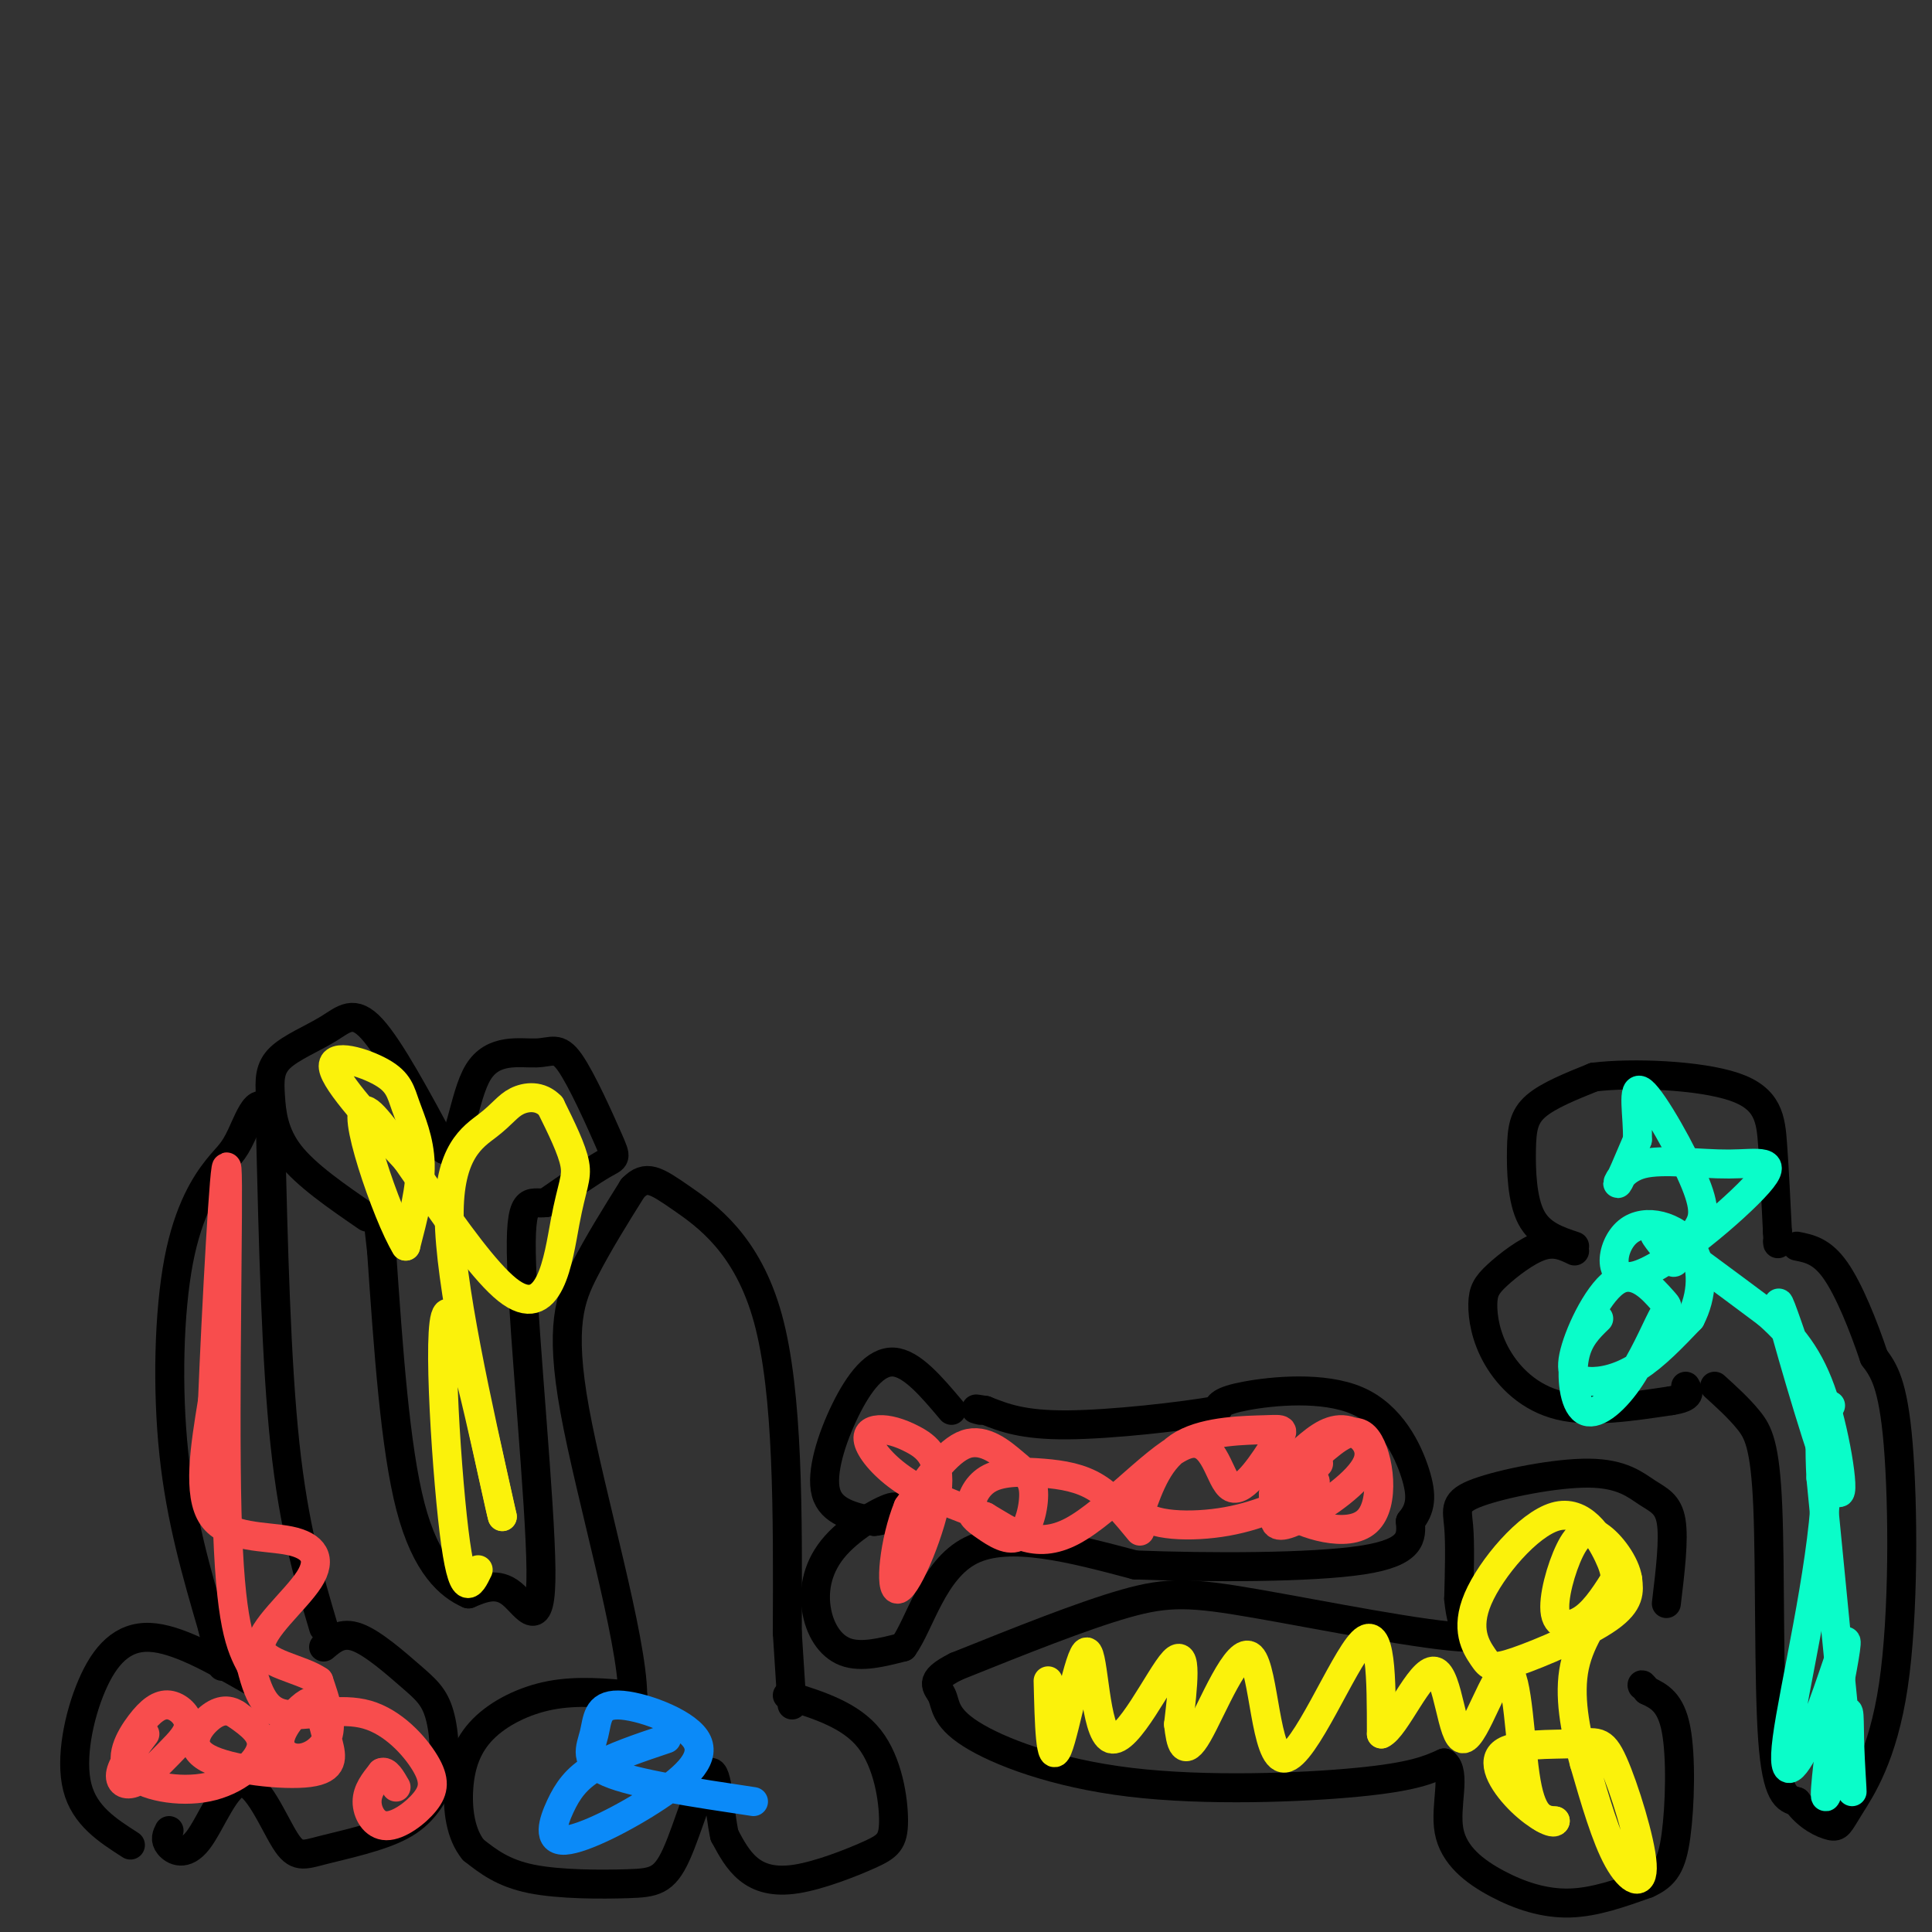 <svg viewBox='0 0 400 400' version='1.1' xmlns='http://www.w3.org/2000/svg' xmlns:xlink='http://www.w3.org/1999/xlink'><rect x="0" y="0" width="400" height="400" fill="#333333" stroke="none"/><g fill='none' stroke='rgb(0,0,0)' stroke-width='6' stroke-linecap='round' stroke-linejoin='round'><path d='M345,332c0.803,-6.651 1.606,-13.302 1,-17c-0.606,-3.698 -2.621,-4.444 -5,-6c-2.379,-1.556 -5.122,-3.922 -12,-4c-6.878,-0.078 -17.890,2.133 -23,4c-5.110,1.867 -4.317,3.391 -4,7c0.317,3.609 0.159,9.305 0,15'/><path d='M302,331c0.333,3.833 1.167,5.917 2,8'/><path d='M304,339c-8.452,-0.190 -30.583,-4.667 -44,-7c-13.417,-2.333 -18.119,-2.524 -27,0c-8.881,2.524 -21.940,7.762 -35,13'/><path d='M198,345c-6.108,3.044 -3.877,4.153 -3,6c0.877,1.847 0.400,4.433 6,8c5.600,3.567 17.277,8.114 33,10c15.723,1.886 35.492,1.110 47,0c11.508,-1.110 14.754,-2.555 18,-4'/><path d='M299,365c2.593,1.962 0.077,8.866 1,14c0.923,5.134 5.287,8.498 10,11c4.713,2.502 9.775,4.144 15,4c5.225,-0.144 10.612,-2.072 16,-4'/><path d='M341,390c3.762,-1.667 5.167,-3.833 6,-10c0.833,-6.167 1.095,-16.333 0,-22c-1.095,-5.667 -3.548,-6.833 -6,-8'/><path d='M341,350c-1.167,-1.500 -1.083,-1.250 -1,-1'/><path d='M163,351c6.570,2.049 13.139,4.098 17,9c3.861,4.902 5.012,12.656 5,17c-0.012,4.344 -1.189,5.278 -5,7c-3.811,1.722 -10.257,4.233 -15,5c-4.743,0.767 -7.784,-0.209 -10,-2c-2.216,-1.791 -3.608,-4.395 -5,-7'/><path d='M150,380c-1.115,-4.962 -1.404,-13.868 -3,-13c-1.596,0.868 -4.500,11.511 -7,17c-2.500,5.489 -4.596,5.824 -10,6c-5.404,0.176 -14.115,0.193 -20,-1c-5.885,-1.193 -8.942,-3.597 -12,-6'/><path d='M98,383c-2.670,-3.257 -3.344,-8.399 -3,-13c0.344,-4.601 1.708,-8.662 5,-12c3.292,-3.338 8.512,-5.954 14,-7c5.488,-1.046 11.244,-0.523 17,0'/><path d='M131,351c-0.083,-11.821 -8.792,-41.375 -12,-59c-3.208,-17.625 -0.917,-23.321 2,-29c2.917,-5.679 6.458,-11.339 10,-17'/><path d='M131,246c2.786,-2.893 4.750,-1.625 10,2c5.250,3.625 13.786,9.607 18,25c4.214,15.393 4.107,40.196 4,65'/><path d='M163,338c0.833,13.333 0.917,14.167 1,15'/><path d='M197,292c-4.119,-4.887 -8.238,-9.774 -12,-10c-3.762,-0.226 -7.167,4.208 -10,10c-2.833,5.792 -5.095,12.940 -4,17c1.095,4.060 5.548,5.030 10,6'/><path d='M181,315c3.101,-0.065 5.853,-3.227 4,-3c-1.853,0.227 -8.311,3.844 -12,8c-3.689,4.156 -4.609,8.850 -4,13c0.609,4.150 2.745,7.757 6,9c3.255,1.243 7.627,0.121 12,-1'/><path d='M187,341c3.467,-4.733 6.133,-16.067 14,-20c7.867,-3.933 20.933,-0.467 34,3'/><path d='M235,324c15.289,0.600 36.511,0.600 47,-1c10.489,-1.600 10.244,-4.800 10,-8'/><path d='M292,315c2.153,-2.619 2.536,-5.166 1,-10c-1.536,-4.834 -4.990,-11.955 -12,-15c-7.010,-3.045 -17.574,-2.013 -23,-1c-5.426,1.013 -5.713,2.006 -6,3'/><path d='M252,292c-7.067,1.267 -21.733,2.933 -31,3c-9.267,0.067 -13.133,-1.467 -17,-3'/><path d='M204,292c-3.000,-0.500 -2.000,-0.250 -1,0'/><path d='M326,259c-2.037,-0.988 -4.074,-1.975 -7,-1c-2.926,0.975 -6.743,3.913 -9,6c-2.257,2.087 -2.956,3.322 -3,6c-0.044,2.678 0.565,6.798 3,11c2.435,4.202 6.696,8.486 13,10c6.304,1.514 14.652,0.257 23,-1'/><path d='M346,290c4.333,-0.667 3.667,-1.833 3,-3'/><path d='M326,258c-3.560,-1.185 -7.119,-2.369 -9,-6c-1.881,-3.631 -2.083,-9.708 -2,-14c0.083,-4.292 0.452,-6.798 3,-9c2.548,-2.202 7.274,-4.101 12,-6'/><path d='M330,223c7.952,-0.976 21.833,-0.417 29,2c7.167,2.417 7.619,6.690 8,12c0.381,5.310 0.690,11.655 1,18'/><path d='M368,255c0.167,3.333 0.083,2.667 0,2'/><path d='M355,287c2.506,2.274 5.012,4.548 7,7c1.988,2.452 3.458,5.083 4,18c0.542,12.917 0.155,36.119 1,48c0.845,11.881 2.923,12.440 5,13'/><path d='M372,373c2.254,3.179 5.388,4.625 7,5c1.612,0.375 1.700,-0.322 4,-4c2.300,-3.678 6.812,-10.336 9,-25c2.188,-14.664 2.054,-37.332 1,-50c-1.054,-12.668 -3.027,-15.334 -5,-18'/><path d='M388,281c-2.200,-6.578 -5.200,-14.022 -8,-18c-2.800,-3.978 -5.400,-4.489 -8,-5'/><path d='M27,382c-4.756,-3.048 -9.512,-6.095 -11,-12c-1.488,-5.905 0.292,-14.667 3,-21c2.708,-6.333 6.345,-10.238 12,-10c5.655,0.238 13.327,4.619 21,9'/><path d='M35,379c-0.470,0.926 -0.941,1.851 0,3c0.941,1.149 3.293,2.520 6,-1c2.707,-3.520 5.770,-11.932 9,-12c3.230,-0.068 6.629,8.209 9,12c2.371,3.791 3.715,3.098 8,2c4.285,-1.098 11.510,-2.599 16,-5c4.490,-2.401 6.245,-5.700 8,-9'/><path d='M91,369c1.448,-4.212 1.069,-10.242 0,-14c-1.069,-3.758 -2.826,-5.242 -6,-8c-3.174,-2.758 -7.764,-6.788 -11,-8c-3.236,-1.212 -5.118,0.394 -7,2'/><path d='M67,337c-3.083,-10.417 -6.167,-20.833 -8,-38c-1.833,-17.167 -2.417,-41.083 -3,-65'/><path d='M56,234c-1.638,-10.085 -4.235,-2.799 -6,1c-1.765,3.799 -2.700,4.111 -5,7c-2.300,2.889 -5.965,8.355 -8,19c-2.035,10.645 -2.438,26.470 -1,40c1.438,13.530 4.719,24.765 8,36'/><path d='M44,337c1.667,7.333 1.833,7.667 2,8'/><path d='M76,252c-6.317,-4.340 -12.634,-8.680 -16,-13c-3.366,-4.320 -3.780,-8.619 -4,-12c-0.220,-3.381 -0.244,-5.844 2,-8c2.244,-2.156 6.758,-4.003 10,-6c3.242,-1.997 5.212,-4.142 9,0c3.788,4.142 9.394,14.571 15,25'/><path d='M92,238c3.258,0.453 3.904,-10.914 7,-16c3.096,-5.086 8.642,-3.890 12,-4c3.358,-0.110 4.529,-1.524 7,2c2.471,3.524 6.242,11.987 8,16c1.758,4.013 1.502,3.575 -1,5c-2.502,1.425 -7.251,4.712 -12,8'/><path d='M113,249c-3.298,0.443 -5.544,-2.448 -5,13c0.544,15.448 3.877,49.236 4,63c0.123,13.764 -2.965,7.504 -6,5c-3.035,-2.504 -6.018,-1.252 -9,0'/><path d='M97,330c-3.800,-1.644 -8.800,-5.756 -12,-18c-3.200,-12.244 -4.600,-32.622 -6,-53'/><path d='M79,259c-1.000,-8.833 -0.500,-4.417 0,0'/></g>
<g fill='none' stroke='rgb(248,77,77)' stroke-width='6' stroke-linecap='round' stroke-linejoin='round'><path d='M30,359c-2.279,3.012 -4.558,6.023 -5,8c-0.442,1.977 0.954,2.918 3,2c2.046,-0.918 4.742,-3.695 7,-6c2.258,-2.305 4.079,-4.138 4,-6c-0.079,-1.862 -2.058,-3.753 -4,-4c-1.942,-0.247 -3.846,1.149 -6,4c-2.154,2.851 -4.557,7.156 -2,10c2.557,2.844 10.073,4.227 16,3c5.927,-1.227 10.265,-5.065 11,-8c0.735,-2.935 -2.132,-4.968 -5,-7'/><path d='M49,355c-1.810,-1.274 -3.836,-0.960 -6,1c-2.164,1.960 -4.466,5.567 0,8c4.466,2.433 15.701,3.693 21,3c5.299,-0.693 4.662,-3.338 4,-6c-0.662,-2.662 -1.348,-5.340 -2,-7c-0.652,-1.660 -1.269,-2.301 -3,-1c-1.731,1.301 -4.578,4.545 -5,7c-0.422,2.455 1.579,4.123 4,4c2.421,-0.123 5.263,-2.035 6,-5c0.737,-2.965 -0.632,-6.982 -2,-11'/><path d='M66,348c-3.631,-2.567 -11.708,-3.483 -12,-7c-0.292,-3.517 7.200,-9.633 10,-14c2.800,-4.367 0.908,-6.983 -4,-8c-4.908,-1.017 -12.831,-0.433 -16,-5c-3.169,-4.567 -1.585,-14.283 0,-24'/><path d='M44,290c0.738,-18.417 2.583,-52.458 3,-48c0.417,4.458 -0.595,47.417 0,71c0.595,23.583 2.798,27.792 5,32'/><path d='M52,345c1.802,7.350 3.806,9.726 8,10c4.194,0.274 10.578,-1.552 16,0c5.422,1.552 9.881,6.482 12,10c2.119,3.518 1.898,5.623 0,8c-1.898,2.377 -5.473,5.024 -8,5c-2.527,-0.024 -4.008,-2.721 -4,-5c0.008,-2.279 1.504,-4.139 3,-6'/><path d='M79,367c1.000,-0.500 2.000,1.250 3,3'/><path d='M236,317c-2.856,-3.476 -5.713,-6.952 -9,-9c-3.287,-2.048 -7.005,-2.666 -11,-3c-3.995,-0.334 -8.266,-0.382 -11,1c-2.734,1.382 -3.931,4.194 -4,6c-0.069,1.806 0.990,2.607 3,4c2.010,1.393 4.969,3.379 7,2c2.031,-1.379 3.132,-6.122 3,-9c-0.132,-2.878 -1.497,-3.890 -4,-6c-2.503,-2.110 -6.144,-5.317 -10,-4c-3.856,1.317 -7.928,7.159 -12,13'/><path d='M188,312c-2.850,6.907 -3.973,17.673 -2,17c1.973,-0.673 7.044,-12.787 8,-20c0.956,-7.213 -2.202,-9.527 -5,-11c-2.798,-1.473 -5.234,-2.106 -7,-2c-1.766,0.106 -2.860,0.952 -2,3c0.860,2.048 3.674,5.300 8,8c4.326,2.700 10.163,4.850 16,7'/><path d='M204,314c5.205,3.037 10.218,7.129 18,3c7.782,-4.129 18.334,-16.479 24,-18c5.666,-1.521 6.446,7.786 9,9c2.554,1.214 6.880,-5.664 9,-9c2.120,-3.336 2.032,-3.129 -2,-3c-4.032,0.129 -12.009,0.180 -17,3c-4.991,2.820 -6.995,8.410 -9,14'/><path d='M236,313c1.753,2.948 10.634,3.319 18,2c7.366,-1.319 13.216,-4.328 16,-6c2.784,-1.672 2.504,-2.009 2,-3c-0.504,-0.991 -1.230,-2.638 -3,-1c-1.770,1.638 -4.585,6.560 -5,9c-0.415,2.440 1.569,2.396 6,0c4.431,-2.396 11.308,-7.145 13,-11c1.692,-3.855 -1.802,-6.816 -5,-7c-3.198,-0.184 -6.099,2.408 -9,5'/><path d='M269,301c-2.091,1.589 -2.820,3.061 -4,5c-1.180,1.939 -2.811,4.344 1,7c3.811,2.656 13.065,5.561 17,2c3.935,-3.561 2.553,-13.589 0,-17c-2.553,-3.411 -6.276,-0.206 -10,3'/><path d='M273,301c-1.667,0.833 -0.833,1.417 0,2'/></g>
<g fill='none' stroke='rgb(251,242,11)' stroke-width='6' stroke-linecap='round' stroke-linejoin='round'><path d='M217,348c0.215,8.876 0.431,17.751 2,14c1.569,-3.751 4.493,-20.129 6,-20c1.507,0.129 1.598,16.766 5,18c3.402,1.234 10.115,-12.933 13,-16c2.885,-3.067 1.943,4.967 1,13'/><path d='M244,357c0.442,3.895 1.047,7.132 4,2c2.953,-5.132 8.256,-18.633 11,-16c2.744,2.633 2.931,21.401 7,21c4.069,-0.401 12.020,-19.972 16,-24c3.980,-4.028 3.990,7.486 4,19'/><path d='M286,359c2.880,-1.174 8.081,-13.607 11,-13c2.919,0.607 3.556,14.256 6,14c2.444,-0.256 6.697,-14.415 9,-14c2.303,0.415 2.658,15.404 4,23c1.342,7.596 3.671,7.798 6,8'/><path d='M322,377c-0.197,0.912 -3.691,-0.808 -7,-4c-3.309,-3.192 -6.434,-7.858 -4,-10c2.434,-2.142 10.429,-1.762 15,-2c4.571,-0.238 5.720,-1.095 8,4c2.280,5.095 5.691,16.141 6,21c0.309,4.859 -2.483,3.531 -5,-1c-2.517,-4.531 -4.758,-12.266 -7,-20'/><path d='M328,365c-1.932,-6.869 -3.261,-14.043 -2,-20c1.261,-5.957 5.111,-10.697 7,-14c1.889,-3.303 1.817,-5.169 0,-9c-1.817,-3.831 -5.380,-9.628 -11,-8c-5.620,1.628 -13.299,10.682 -16,17c-2.701,6.318 -0.425,9.900 1,12c1.425,2.100 1.999,2.719 7,1c5.001,-1.719 14.429,-5.777 19,-9c4.571,-3.223 4.286,-5.612 4,-8'/><path d='M337,327c-0.444,-3.259 -3.556,-7.406 -6,-9c-2.444,-1.594 -4.222,-0.633 -6,3c-1.778,3.633 -3.556,9.940 -3,13c0.556,3.060 3.444,2.874 6,1c2.556,-1.874 4.778,-5.437 7,-9'/><path d='M85,241c-7.772,-8.423 -15.544,-16.845 -16,-20c-0.456,-3.155 6.404,-1.041 10,1c3.596,2.041 3.930,4.011 5,7c1.070,2.989 2.877,6.997 3,12c0.123,5.003 -1.439,11.002 -3,17'/><path d='M84,258c-3.854,-6.144 -11.988,-30.003 -8,-28c3.988,2.003 20.100,29.867 29,37c8.900,7.133 10.588,-6.464 12,-14c1.412,-7.536 2.546,-9.010 2,-12c-0.546,-2.990 -2.773,-7.495 -5,-12'/><path d='M114,229c-2.158,-2.281 -5.053,-1.982 -7,-1c-1.947,0.982 -2.947,2.649 -6,5c-3.053,2.351 -8.158,5.386 -8,19c0.158,13.614 5.579,37.807 11,62'/><path d='M104,314c-0.786,-2.488 -8.250,-39.708 -11,-42c-2.750,-2.292 -0.786,30.345 1,45c1.786,14.655 3.393,11.327 5,8'/></g>
<g fill='none' stroke='rgb(10,253,201)' stroke-width='6' stroke-linecap='round' stroke-linejoin='round'><path d='M331,273c-2.120,2.055 -4.240,4.110 -5,8c-0.760,3.890 -0.162,9.616 2,11c2.162,1.384 5.886,-1.575 9,-6c3.114,-4.425 5.616,-10.316 7,-13c1.384,-2.684 1.650,-2.163 0,-4c-1.650,-1.837 -5.216,-6.034 -9,-4c-3.784,2.034 -7.788,10.298 -9,15c-1.212,4.702 0.366,5.843 3,6c2.634,0.157 6.324,-0.669 10,-3c3.676,-2.331 7.338,-6.165 11,-10'/><path d='M350,273c2.412,-4.537 2.943,-10.881 0,-15c-2.943,-4.119 -9.361,-6.013 -13,-3c-3.639,3.013 -4.498,10.934 2,9c6.498,-1.934 20.355,-13.723 25,-19c4.645,-5.277 0.080,-4.043 -6,-4c-6.080,0.043 -13.675,-1.104 -18,0c-4.325,1.104 -5.378,4.458 -5,4c0.378,-0.458 2.189,-4.729 4,-9'/><path d='M339,236c0.194,-4.674 -1.319,-11.860 1,-10c2.319,1.860 8.472,12.766 11,19c2.528,6.234 1.432,7.795 0,10c-1.432,2.205 -3.198,5.055 -4,6c-0.802,0.945 -0.639,-0.015 -2,-2c-1.361,-1.985 -4.246,-4.996 -1,-3c3.246,1.996 12.623,8.998 22,16'/><path d='M366,272c5.815,5.167 9.352,10.086 12,19c2.648,8.914 4.405,21.823 2,17c-2.405,-4.823 -8.973,-27.378 -11,-35c-2.027,-7.622 0.486,-0.311 3,7'/><path d='M372,280c2.358,4.632 6.753,12.714 6,29c-0.753,16.286 -6.656,40.778 -8,51c-1.344,10.222 1.869,6.175 5,-1c3.131,-7.175 6.180,-17.479 7,-19c0.820,-1.521 -0.590,5.739 -2,13'/><path d='M380,353c-0.994,7.309 -2.479,19.083 -2,19c0.479,-0.083 2.922,-12.022 4,-16c1.078,-3.978 0.790,0.006 1,6c0.210,5.994 0.917,13.998 0,5c-0.917,-8.998 -3.459,-34.999 -6,-61'/><path d='M377,306c-0.667,-12.667 0.667,-13.833 2,-15'/></g>
<g fill='none' stroke='rgb(11,138,248)' stroke-width='6' stroke-linecap='round' stroke-linejoin='round'><path d='M138,360c-5.645,1.894 -11.290,3.788 -15,6c-3.710,2.212 -5.485,4.741 -7,8c-1.515,3.259 -2.771,7.247 1,7c3.771,-0.247 12.569,-4.728 19,-9c6.431,-4.272 10.497,-8.335 8,-12c-2.497,-3.665 -11.556,-6.931 -16,-7c-4.444,-0.069 -4.273,3.058 -5,6c-0.727,2.942 -2.350,5.698 3,8c5.350,2.302 17.675,4.151 30,6'/></g>
</svg>